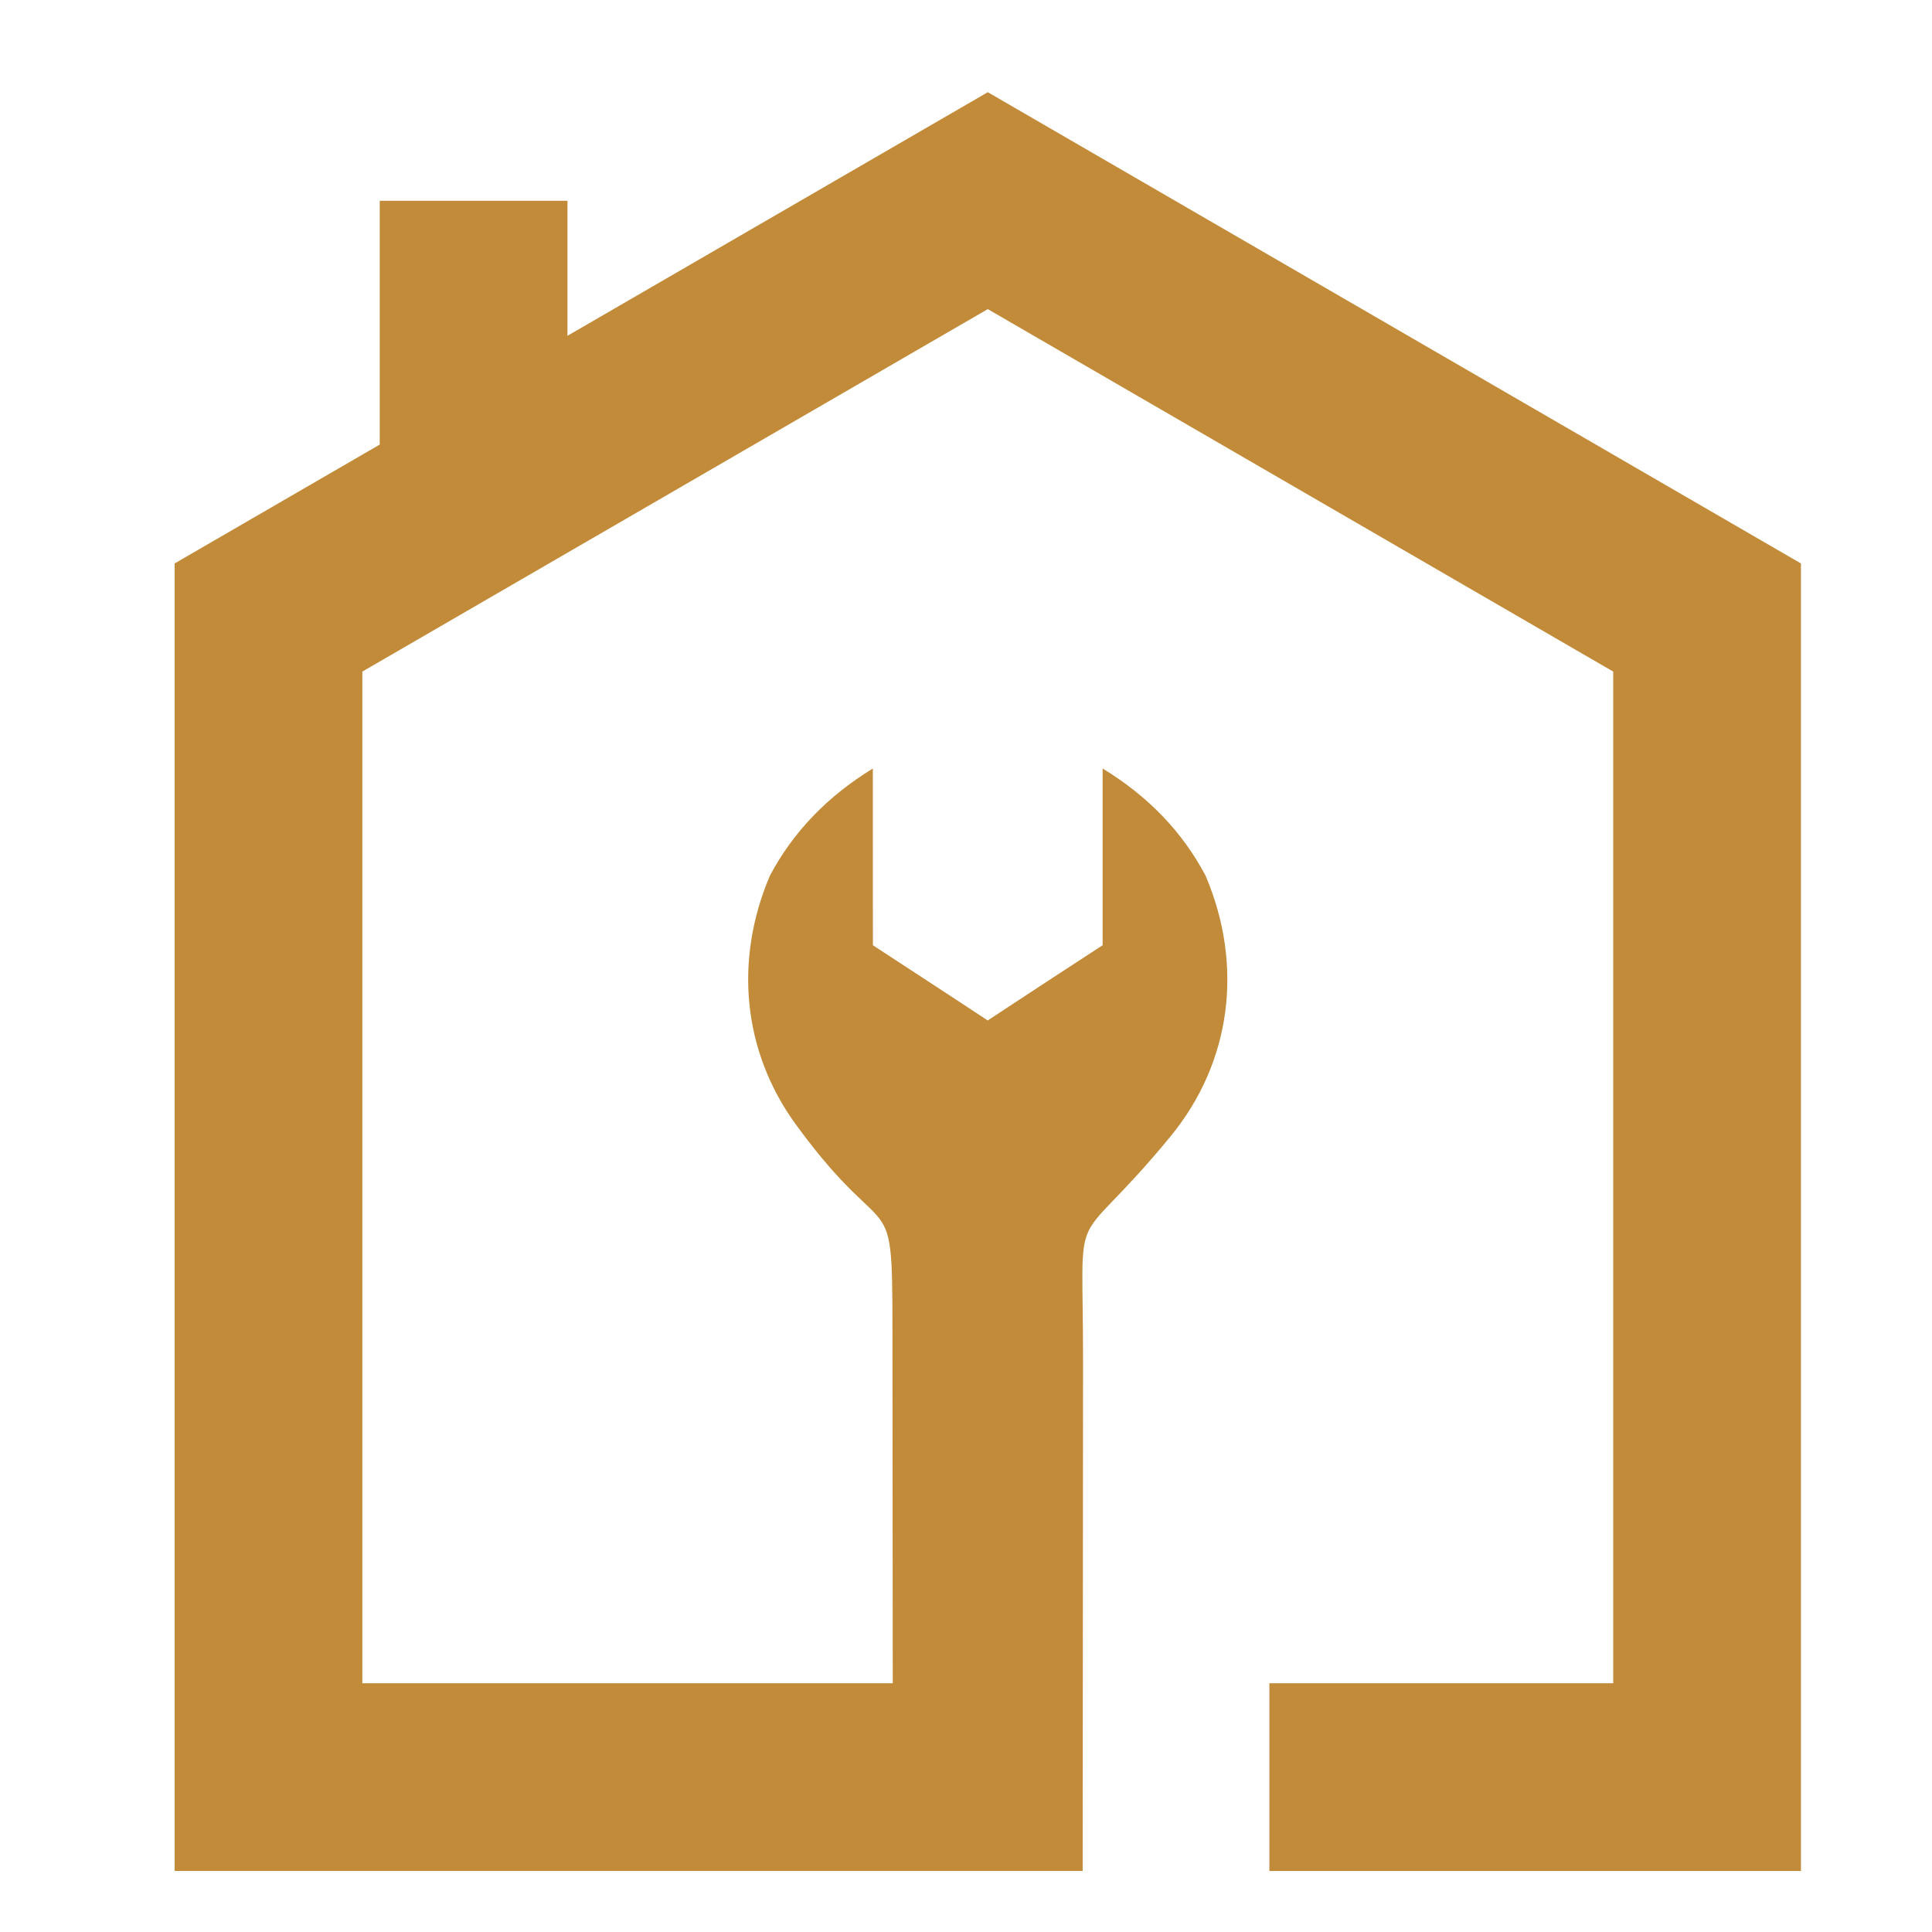<?xml version="1.0" encoding="utf-8"?>
<!-- Generator: Adobe Illustrator 16.0.0, SVG Export Plug-In . SVG Version: 6.00 Build 0)  -->
<!DOCTYPE svg PUBLIC "-//W3C//DTD SVG 1.1//EN" "http://www.w3.org/Graphics/SVG/1.1/DTD/svg11.dtd">
<svg version="1.1" id="Calque_1" xmlns="http://www.w3.org/2000/svg" xmlns:xlink="http://www.w3.org/1999/xlink" x="0px" y="0px"
	 width="36px" height="36px" viewBox="0 0 36 36" enable-background="new 0 0 36 36" xml:space="preserve">
<path fill-rule="evenodd" clip-rule="evenodd" fill="#C18B3A" d="M33.558,34.863c-3.302,0-6.604,0-9.905,0c0-1.166,0-2.334,0-3.498
	c2.136,0,4.272,0,6.407,0V12.514L18.406,5.76L6.752,12.514v18.851h9.883c-0.002-2.195-0.003-4.652-0.005-5.938
	c-0.003-3.689,0.065-1.914-1.797-4.469c-1-1.371-1.154-3.072-0.488-4.639c0.431-0.813,1.071-1.48,1.919-1.999l0.001,3.293
	c1.354,0.882,2.14,1.402,2.14,1.402s0.786-0.52,2.141-1.402v-3.293c0.849,0.517,1.489,1.184,1.919,1.999
	c0.708,1.664,0.487,3.469-0.658,4.861c-1.906,2.318-1.622,0.982-1.626,4.217c-0.002,2.111-0.005,7.354-0.007,9.465
	c-5.64,0-11.28,0-16.92,0V10.499l3.822-2.215V3.741h3.498v2.516l7.832-4.539l15.152,8.781V34.863z"/>
</svg>
